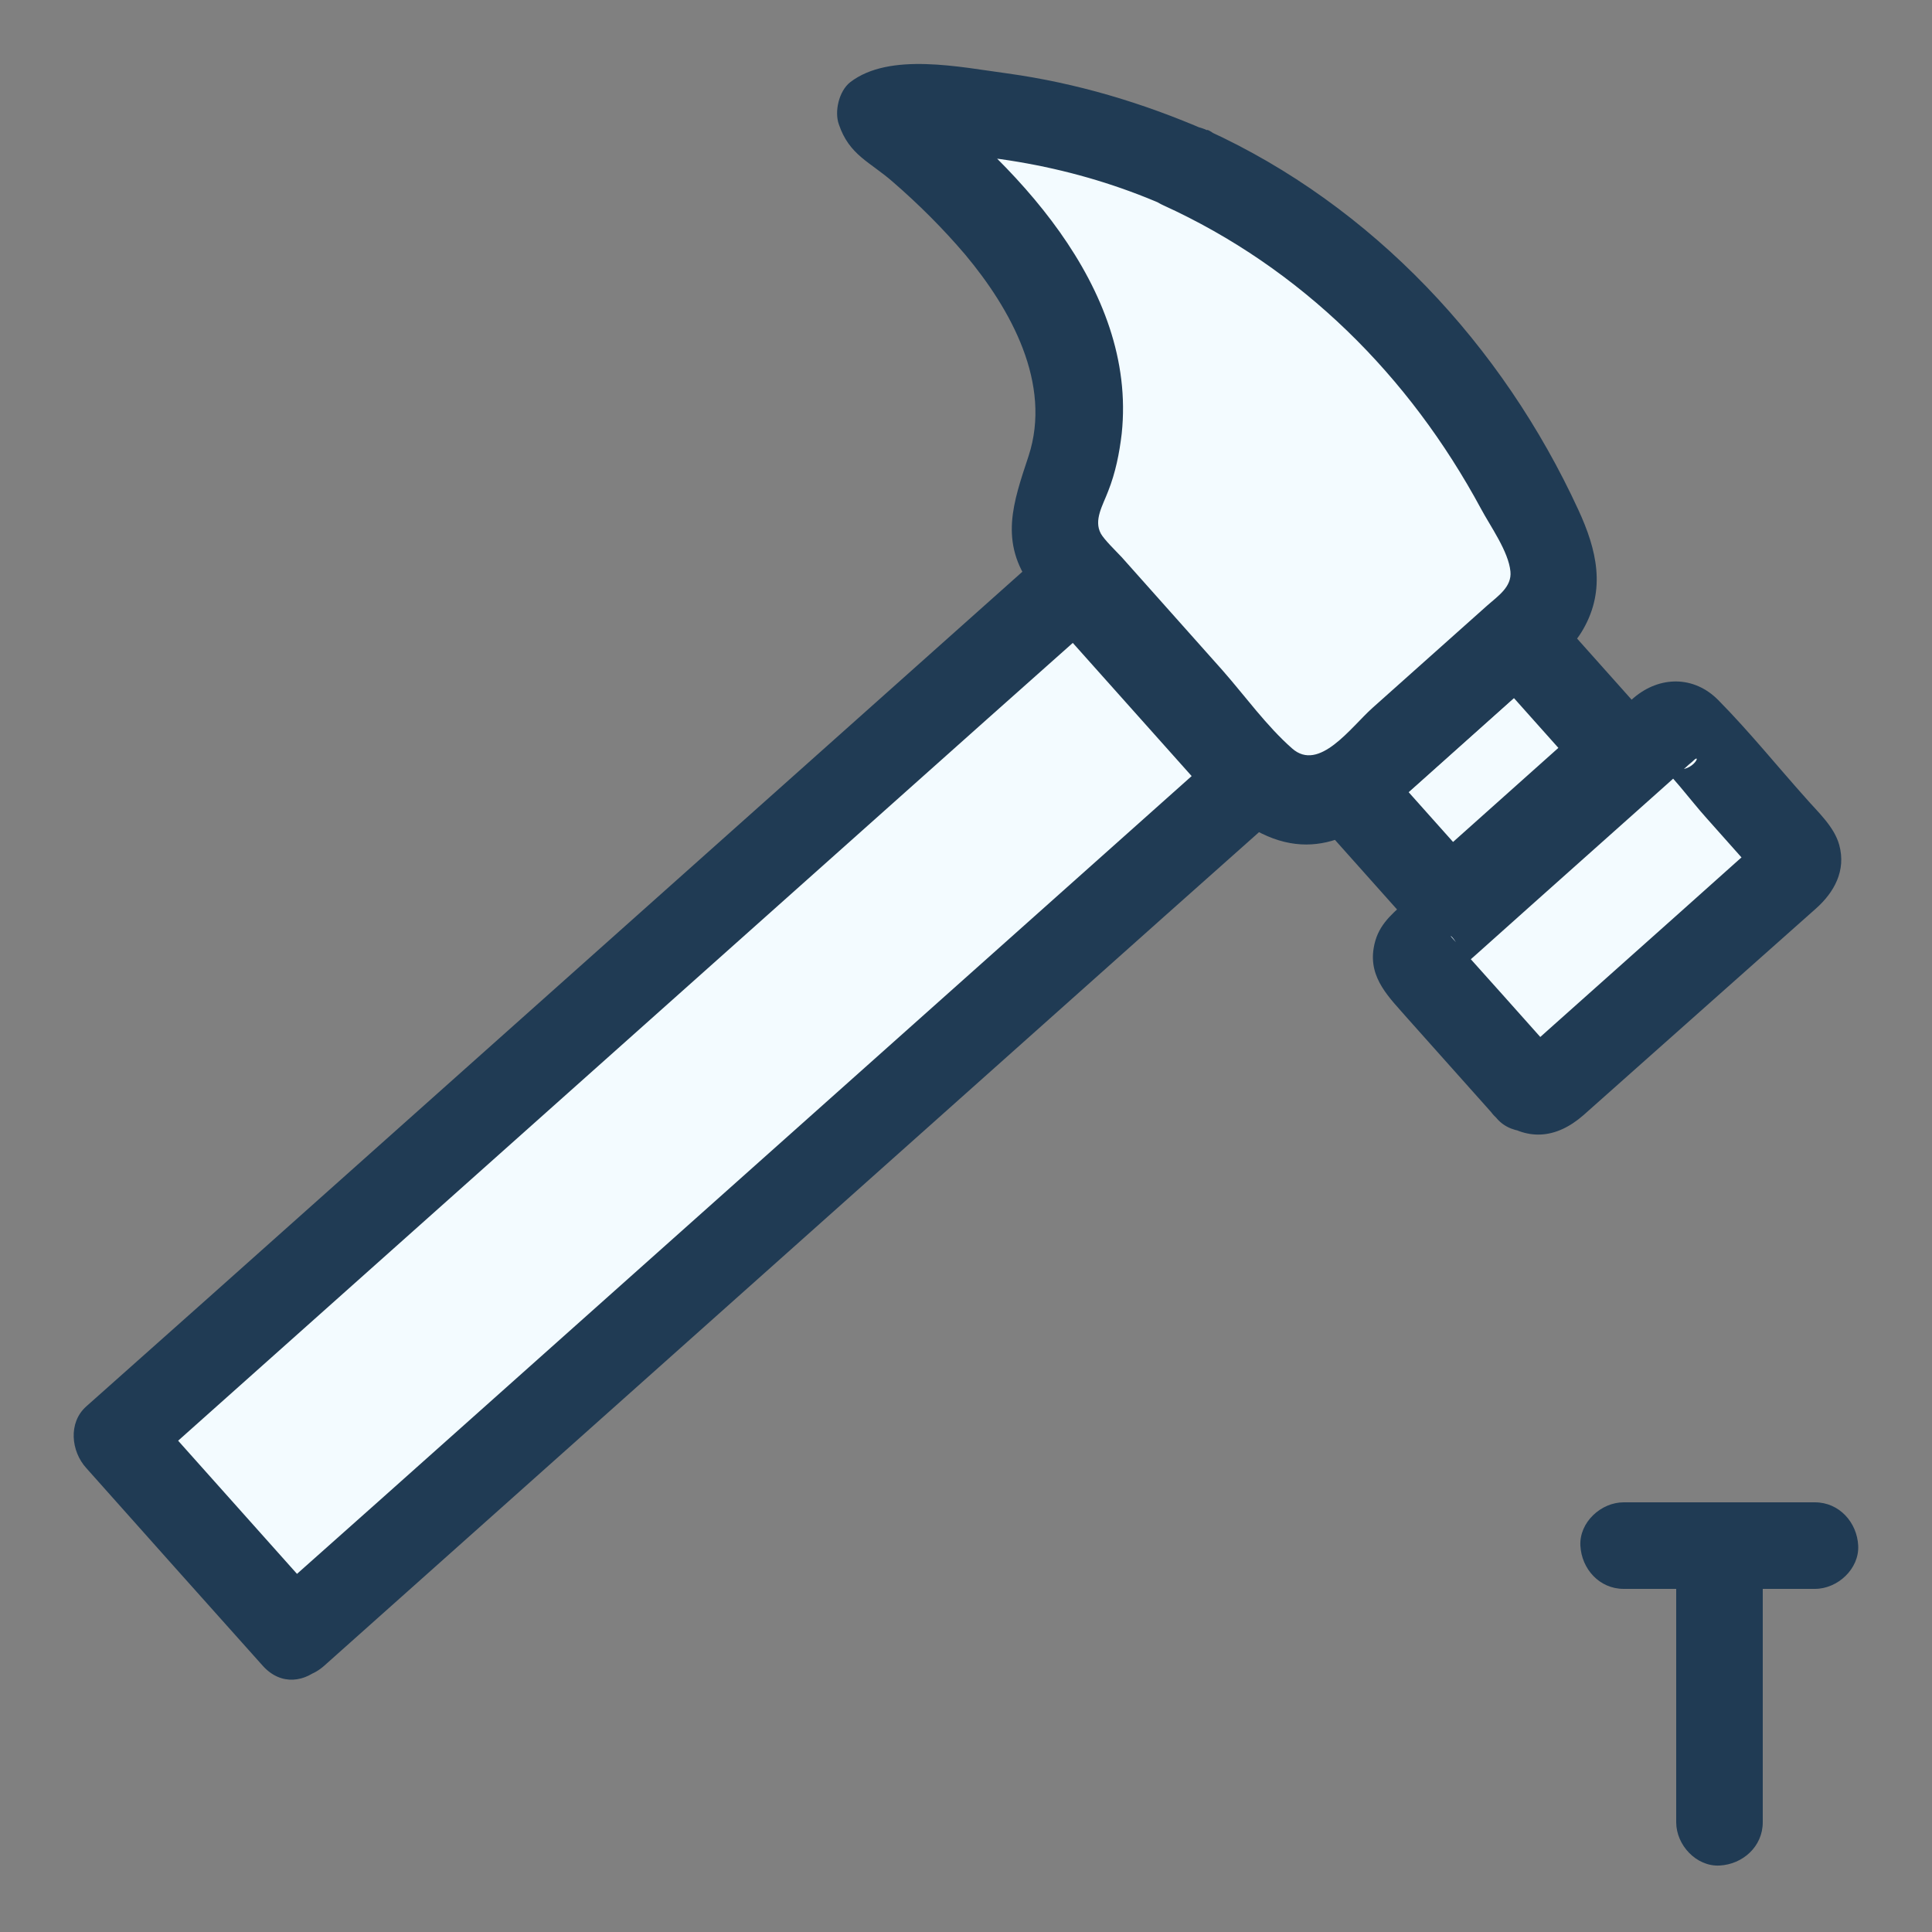<svg xmlns="http://www.w3.org/2000/svg" id="Calque_1" viewBox="0 0 50 50"><rect x="0" y="0" width="50" height="50" fill="#808080" stroke="none"/><defs><style>.cls-1{fill:#f3fbff;}.cls-1,.cls-2{stroke-width:0px;}.cls-2{fill:#203b54;}</style></defs><path class="cls-2" d="M45.62,47.16v-6.31c0-.59-.52-1.15-1.12-1.12s-1.12.49-1.12,1.12v6.31c0,.59.52,1.15,1.12,1.12s1.12-.49,1.12-1.12h0Z"></path><path class="cls-2" d="M42.02,41.12h4.95c.59,0,1.15-.52,1.12-1.12s-.49-1.12-1.12-1.12h-4.95c-.59,0-1.15.52-1.12,1.12s.49,1.12,1.12,1.12h0Z"></path><rect class="cls-1" x="1.09" y="25.25" width="33.27" height="6.87" transform="translate(-14.6 19.08) rotate(-41.73)"></rect><path class="cls-2" d="M8.39,41.52l-4.57-5.12v1.59c7.25-6.47,14.5-12.93,21.75-19.4l3.08-2.74h-1.59l4.57,5.12v-1.59c-7.25,6.47-14.5,12.93-21.75,19.4l-3.08,2.74c-1.08.97.51,2.55,1.59,1.59,7.25-6.47,14.5-12.93,21.75-19.4l3.08-2.74c.47-.42.39-1.16,0-1.59l-4.57-5.12c-.42-.47-1.16-.39-1.59,0-7.25,6.47-14.5,12.93-21.75,19.4l-3.08,2.74c-.47.42-.39,1.16,0,1.59,1.52,1.71,3.05,3.42,4.57,5.12.97,1.08,2.55-.51,1.59-1.59Z"></path><rect class="cls-1" x="35.44" y="17.94" width="5.9" height="3.98" transform="translate(-3.53 30.61) rotate(-41.73)"></rect><path class="cls-2" d="M38.31,22.58c-.88-.99-1.77-1.98-2.65-2.97v1.59c1.47-1.31,2.93-2.62,4.4-3.93h-1.59c.88.99,1.77,1.98,2.65,2.97v-1.59c-1.47,1.31-2.93,2.62-4.4,3.93-.44.39-.43,1.2,0,1.59.47.43,1.12.42,1.59,0,1.47-1.31,2.93-2.62,4.4-3.93.47-.42.39-1.16,0-1.59-.88-.99-1.77-1.98-2.65-2.97-.42-.47-1.16-.39-1.59,0-1.47,1.31-2.93,2.62-4.4,3.93-.47.42-.39,1.16,0,1.59.88.99,1.77,1.98,2.65,2.97.39.44,1.2.43,1.59,0,.43-.47.42-1.12,0-1.59Z"></path><rect class="cls-1" x="36.95" y="21.01" width="9.23" height="4.96" rx=".37" ry=".37" transform="translate(-5.09 33.63) rotate(-41.73)"></rect><path class="cls-2" d="M40.32,27.35l-1.4-1.57-.94-1.05c-.11-.12-.22-.25-.33-.38-.34-.36.27.12.12.52l-.29.5c.19-.23.45-.42.67-.62l1.51-1.35,3.42-3.05.58-.52c.05-.05.11-.09.16-.14.25-.25-.03.4-.6.18l-.5-.29c.55.45.99,1.09,1.46,1.61l.97,1.09.32.36c.36.4-.23-.17-.1-.5l.29-.5c-.19.23-.45.42-.67.62l-1.51,1.35-3.42,3.05-.58.52c-.05.05-.11.09-.16.14-.25.25.03-.4.6-.18l.5.29-.09-.08c-.47-.38-1.13-.46-1.59,0-.4.4-.47,1.21,0,1.59.76.61,1.53.54,2.24-.08.27-.24.54-.48.81-.72l2.88-2.56,2.33-2.07c.47-.42.78-.98.6-1.64-.13-.48-.56-.86-.88-1.23-.75-.84-1.46-1.72-2.25-2.52-.63-.64-1.52-.63-2.19-.06-.22.19-.44.39-.66.59l-5.27,4.71c-.38.34-.71.62-.8,1.18-.13.79.42,1.29.88,1.82l2.32,2.6c.4.45,1.18.41,1.59,0,.45-.45.41-1.14,0-1.59Z"></path><path class="cls-1" d="M30.66,4.35c-3.06-1.37-5.91-1.56-7.76-1.5-.11,0-.15.15-.06.22,1.32.98,6.71,5.34,4.59,9.7-.3.62-.23,1.35.23,1.86l4.97,5.57c.61.68,1.65.74,2.34.13l4.69-4.19c.53-.47.7-1.23.42-1.88-1.03-2.41-3.72-7.36-9.42-9.9Z"></path><path class="cls-2" d="M31.23,3.38c-1.66-.72-3.36-1.23-5.16-1.48-1.21-.16-3.05-.56-4.07.23-.29.23-.41.76-.29,1.09.27.8.81.97,1.4,1.49.67.58,1.3,1.21,1.87,1.88,1.18,1.41,2.25,3.34,1.64,5.21-.4,1.21-.77,2.23.08,3.38.21.29.46.54.69.81l2.92,3.27c.68.76,1.4,1.85,2.34,2.31,1.63.8,2.87-.23,4.01-1.25l3.3-2.95c.37-.33.76-.64,1.01-1.08.6-1.04.35-2.07-.12-3.09-1.96-4.26-5.33-7.88-9.61-9.83-1.31-.6-2.45,1.34-1.14,1.94,3.58,1.63,6.37,4.41,8.23,7.86.24.45.71,1.1.76,1.62.04.4-.33.64-.6.88l-2.97,2.65c-.56.5-1.38,1.67-2.08,1.05-.66-.58-1.22-1.36-1.8-2.02l-2.61-2.93c-.16-.17-.45-.45-.54-.61-.19-.35.05-.73.19-1.1.19-.48.29-.98.35-1.49.4-3.79-2.81-7.07-5.6-9.15l.52.67-.05-.13-.29,1.09.11-.08-.8.33c2.47-.06,4.92.36,7.19,1.35.56.24,1.2.16,1.54-.4.28-.47.15-1.3-.4-1.54Z"></path></svg>